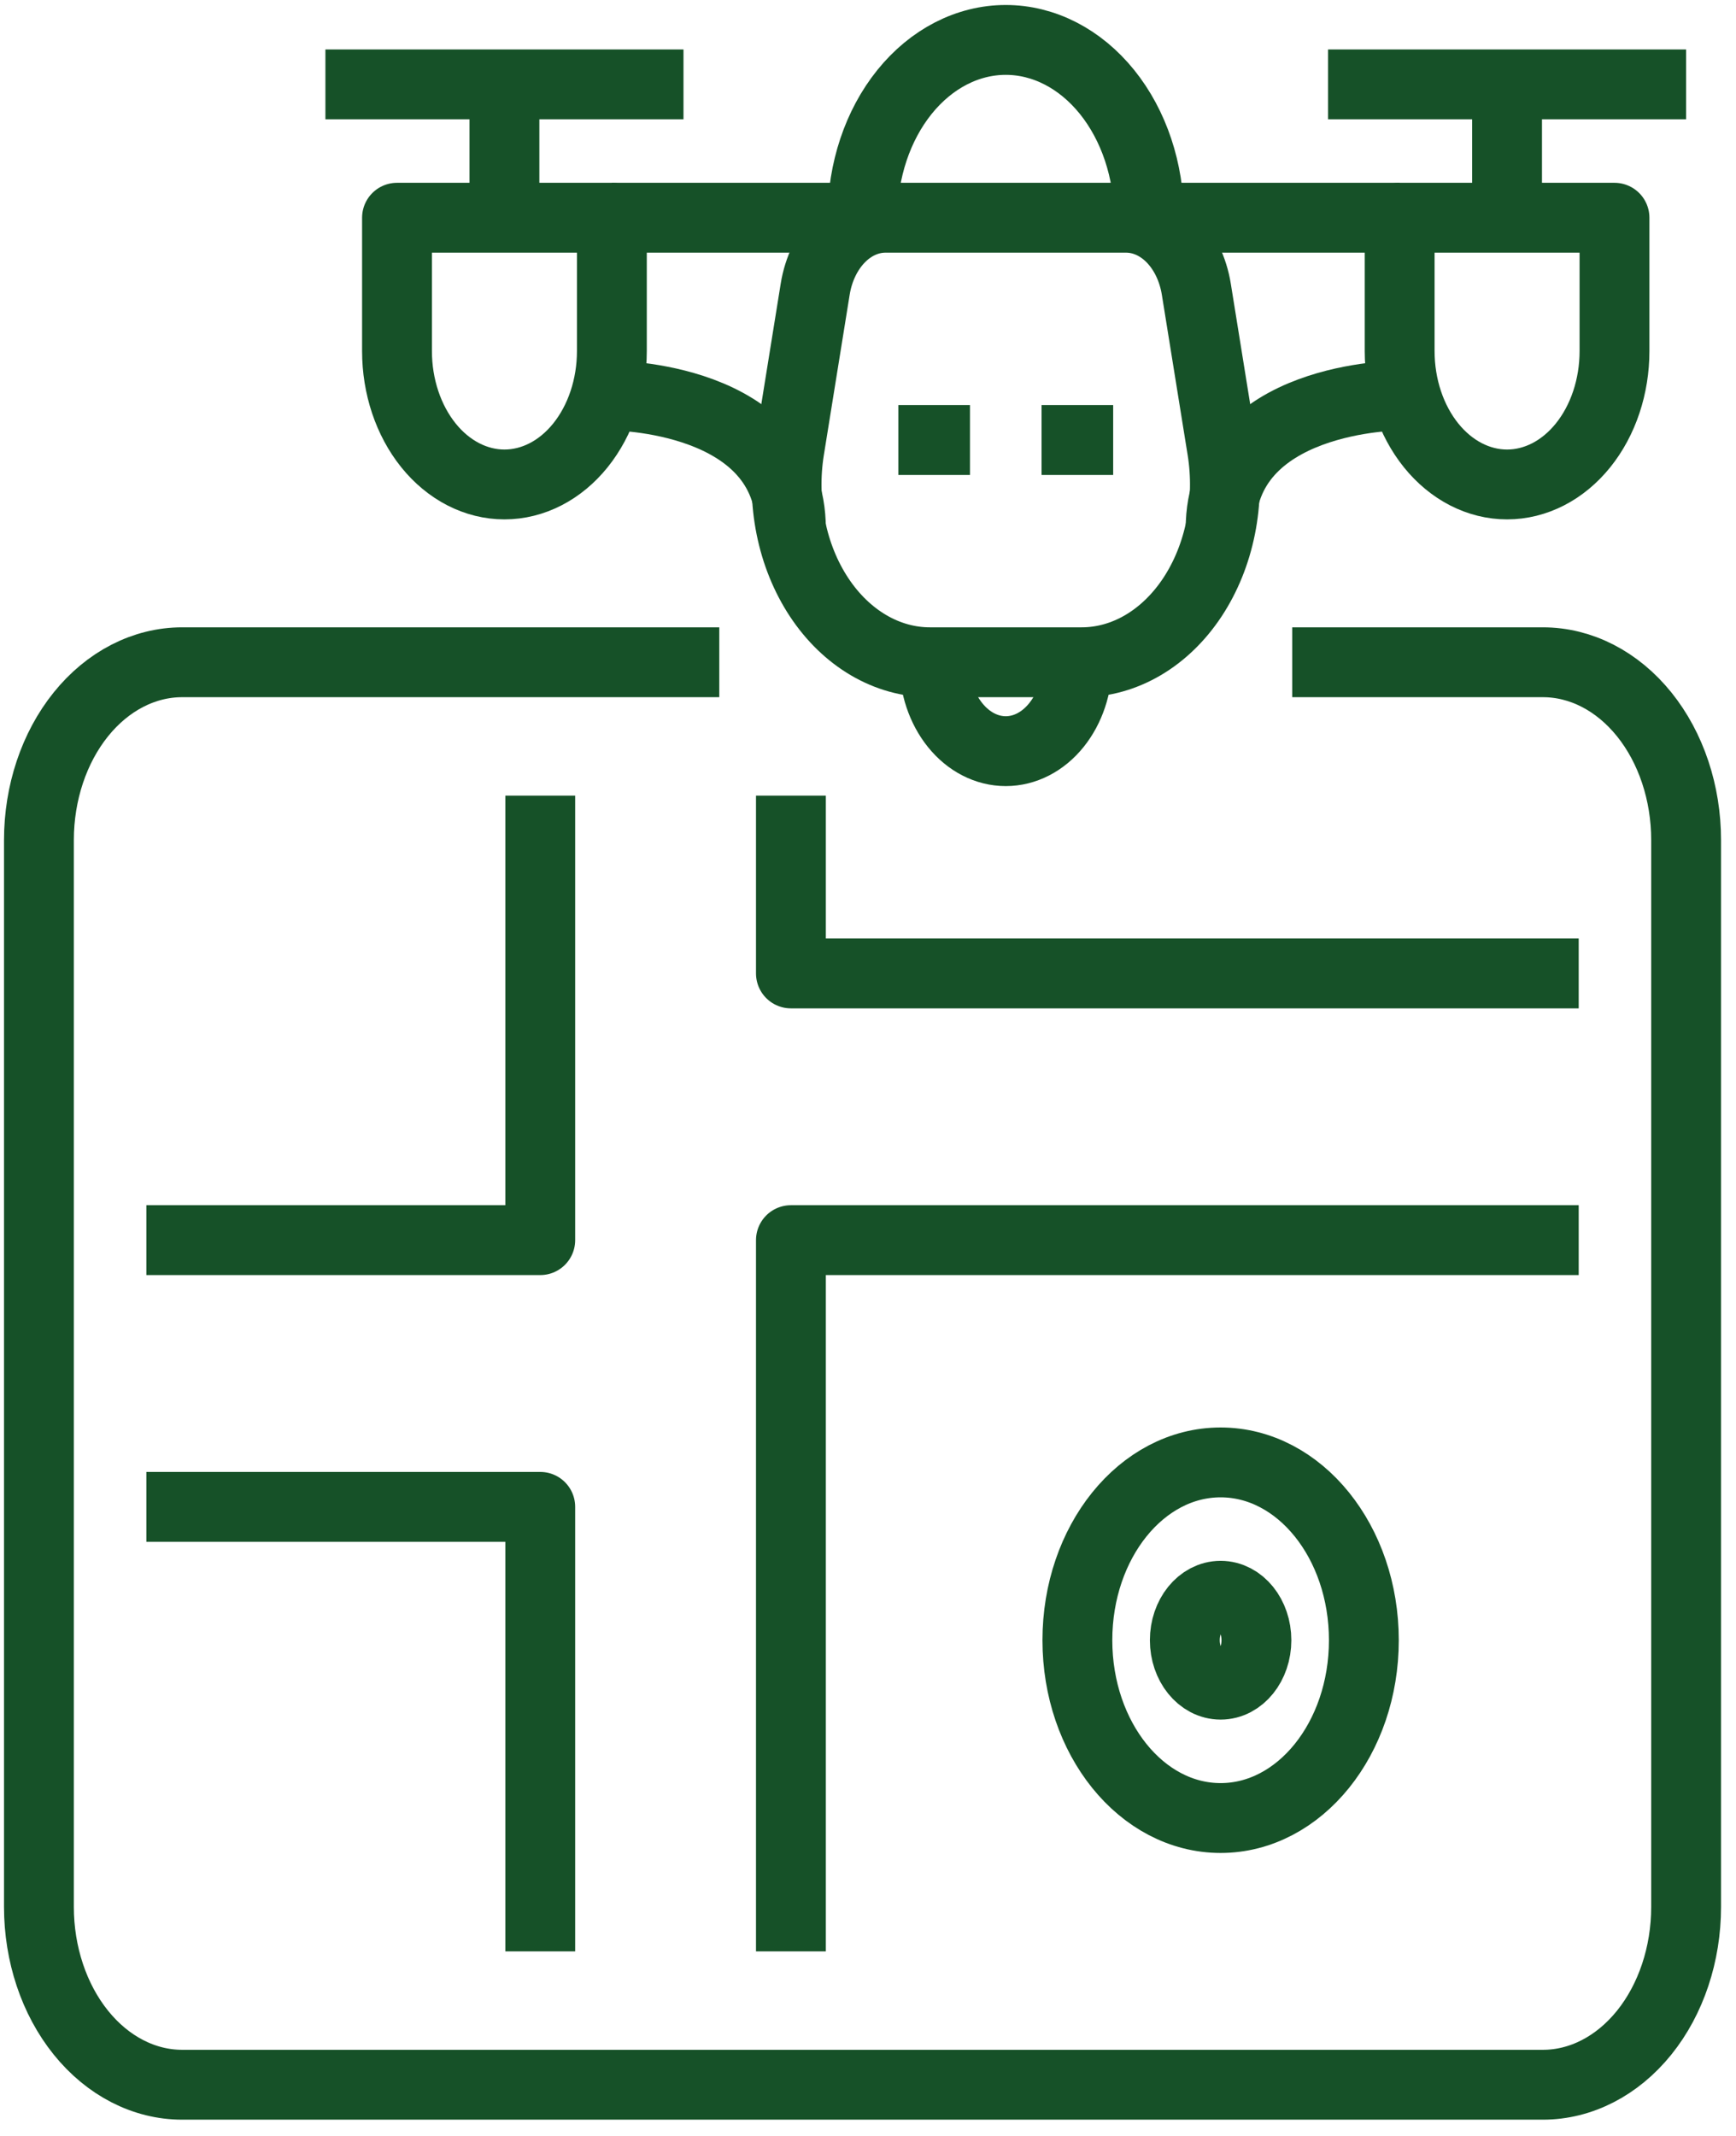 <svg width="87" height="107" viewBox="0 0 87 107" fill="none" xmlns="http://www.w3.org/2000/svg">
<path d="M64.76 33.178H77.322C79.226 33.178 81.051 34.117 82.398 35.787C83.744 37.458 84.5 39.723 84.5 42.086V95.534C84.5 97.896 83.744 100.162 82.398 101.833C81.051 103.503 79.226 104.442 77.322 104.442H9.129C7.226 104.442 5.4 103.503 4.054 101.833C2.707 100.162 1.951 97.896 1.951 95.534V42.086C1.951 39.723 2.707 37.458 4.054 35.787C5.4 34.117 7.226 33.178 9.129 33.178H36.047" stroke="#165128" stroke-width="3.5" stroke-linejoin="round"/>
<path d="M54.21 33.178H46.597C45.535 33.178 44.487 32.885 43.527 32.322C42.567 31.758 41.72 30.937 41.047 29.918C40.374 28.898 39.891 27.707 39.634 26.428C39.377 25.15 39.351 23.816 39.559 22.524L40.853 14.489C41.016 13.479 41.456 12.57 42.097 11.917C42.739 11.264 43.544 10.908 44.374 10.908H56.433C57.263 10.908 58.068 11.264 58.71 11.917C59.352 12.57 59.791 13.479 59.954 14.489L61.248 22.524C61.456 23.816 61.431 25.15 61.173 26.428C60.916 27.707 60.433 28.898 59.76 29.918C59.087 30.937 58.24 31.758 57.28 32.322C56.32 32.885 55.272 33.178 54.21 33.178Z" stroke="#165128" stroke-width="3.5" stroke-linejoin="round"/>
<path d="M45.02 22.043H48.61" stroke="#165128" stroke-width="3.5" stroke-linejoin="round"/>
<path d="M52.198 22.043H55.787" stroke="#165128" stroke-width="3.5" stroke-linejoin="round"/>
<path d="M70.144 10.908H80.911V17.589C80.911 19.361 80.344 21.06 79.334 22.313C78.324 23.566 76.955 24.27 75.527 24.27C74.099 24.27 72.73 23.566 71.72 22.313C70.711 21.06 70.144 19.361 70.144 17.589V10.908Z" stroke="#165128" stroke-width="3.5" stroke-linejoin="round"/>
<path d="M19.896 10.908H30.664V17.589C30.664 19.361 30.096 21.06 29.087 22.313C28.077 23.566 26.708 24.27 25.28 24.27C23.852 24.27 22.483 23.566 21.473 22.313C20.464 21.06 19.896 19.361 19.896 17.589V10.908Z" stroke="#165128" stroke-width="3.5" stroke-linejoin="round"/>
<path d="M30.664 10.908H43.226" stroke="#165128" stroke-width="3.5" stroke-linejoin="round"/>
<path d="M70.144 10.908H57.582" stroke="#165128" stroke-width="3.5" stroke-linejoin="round"/>
<path d="M70.144 19.816C70.144 19.816 61.171 19.816 61.171 26.497" stroke="#165128" stroke-width="3.5" stroke-linejoin="round"/>
<path d="M30.664 19.816C30.664 19.816 39.637 19.816 39.637 26.497" stroke="#165128" stroke-width="3.5" stroke-linejoin="round"/>
<path d="M16.308 4.227H34.253" stroke="#165128" stroke-width="3.5" stroke-linejoin="round"/>
<path d="M25.28 4.227V10.908" stroke="#165128" stroke-width="3.5" stroke-linejoin="round"/>
<path d="M66.555 4.227H84.5" stroke="#165128" stroke-width="3.5" stroke-linejoin="round"/>
<path d="M75.527 4.227V10.908" stroke="#165128" stroke-width="3.5" stroke-linejoin="round"/>
<path d="M46.815 33.178C46.815 34.359 47.193 35.492 47.866 36.327C48.539 37.163 49.452 37.632 50.404 37.632C51.355 37.632 52.268 37.163 52.941 36.327C53.614 35.492 53.993 34.359 53.993 33.178" stroke="#165128" stroke-width="3.5" stroke-linejoin="round"/>
<path d="M57.582 10.908C57.582 8.545 56.826 6.28 55.48 4.609C54.133 2.939 52.307 2 50.404 2C48.5 2 46.674 2.939 45.328 4.609C43.982 6.28 43.226 8.545 43.226 10.908" stroke="#165128" stroke-width="3.5" stroke-linejoin="round"/>
<path d="M7.335 62.129H27.075V39.859" stroke="#165128" stroke-width="3.5" stroke-linejoin="round"/>
<path d="M7.335 75.491H27.075V97.761" stroke="#165128" stroke-width="3.5" stroke-linejoin="round"/>
<path d="M39.637 97.761V62.129H79.117" stroke="#165128" stroke-width="3.5" stroke-linejoin="round"/>
<path d="M39.637 39.859V48.767H79.117" stroke="#165128" stroke-width="3.5" stroke-linejoin="round"/>
<path d="M61.172 84.399C62.163 84.399 62.966 83.402 62.966 82.172C62.966 80.942 62.163 79.945 61.172 79.945C60.18 79.945 59.377 80.942 59.377 82.172C59.377 83.402 60.18 84.399 61.172 84.399Z" stroke="#165128" stroke-width="3.5" stroke-linejoin="round"/>
<path d="M61.171 91.08C65.136 91.08 68.35 87.091 68.35 82.172C68.35 77.252 65.136 73.264 61.171 73.264C57.207 73.264 53.993 77.252 53.993 82.172C53.993 87.091 57.207 91.08 61.171 91.08Z" stroke="#165128" stroke-width="3.5" stroke-linejoin="round"/>
</svg>
